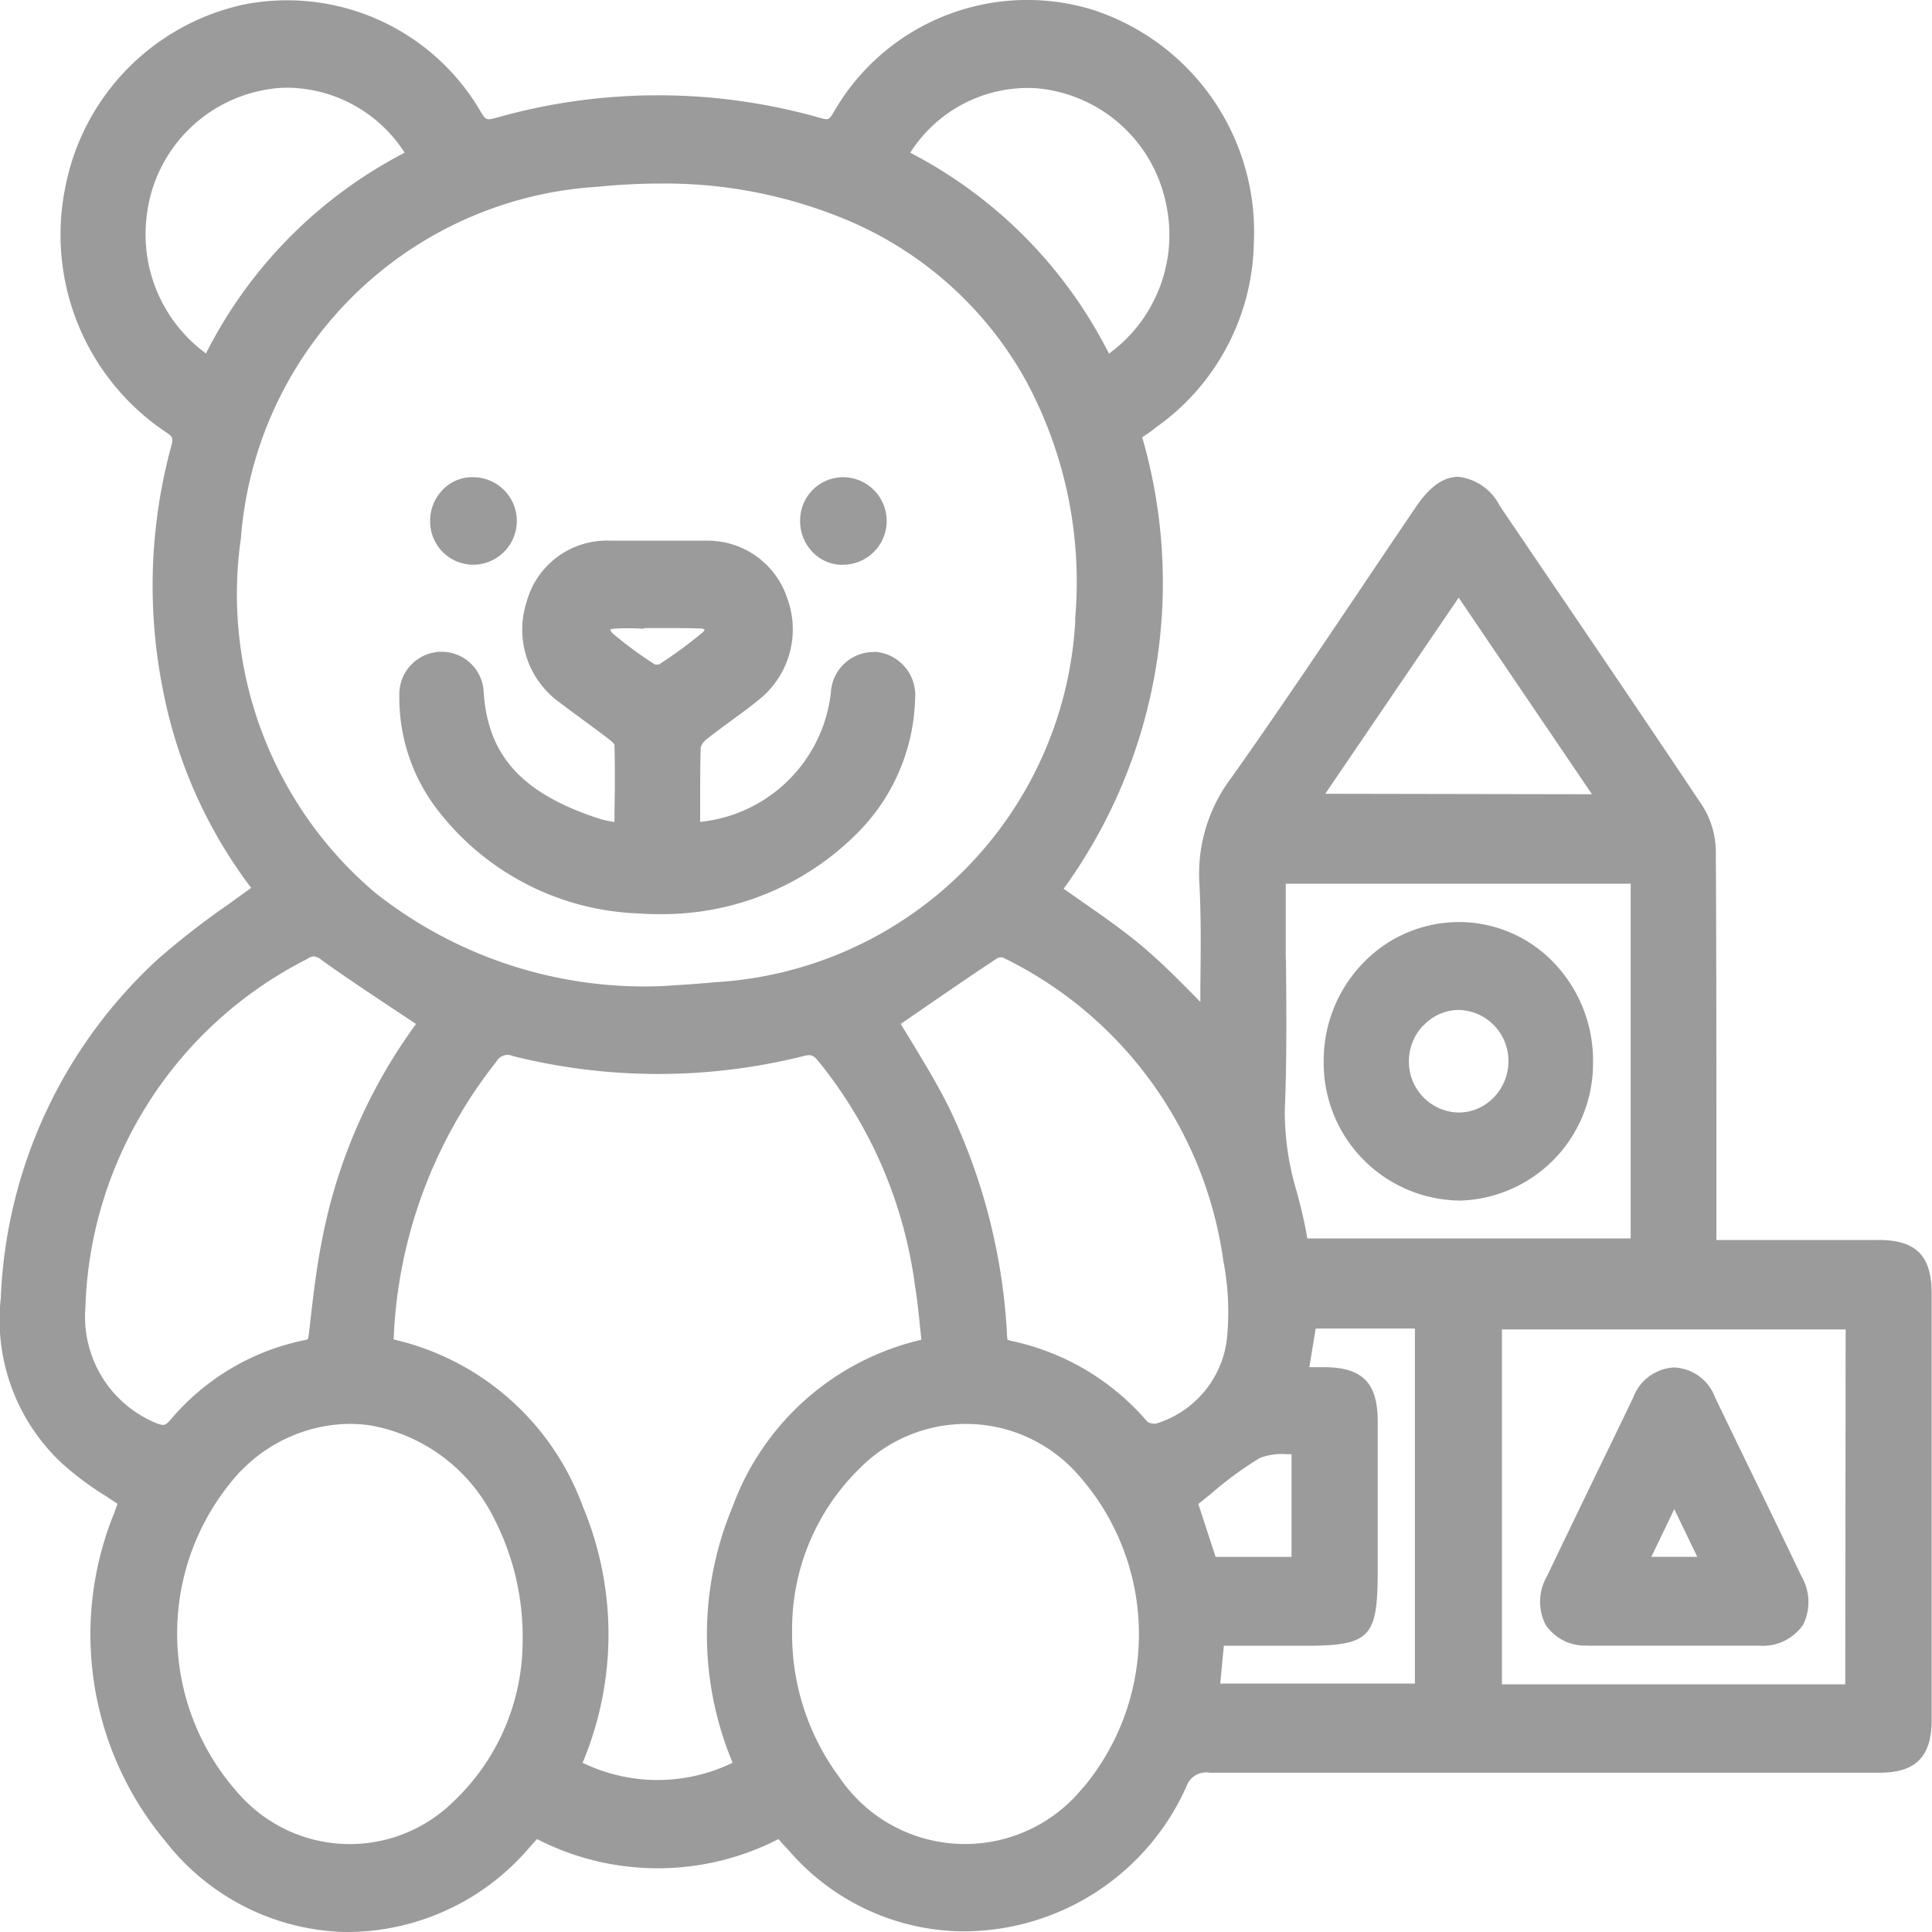<svg xmlns="http://www.w3.org/2000/svg" width="20" height="20" viewBox="0 0 20 20"><g transform="translate(15399 1879.178)"><path d="M19.445,12.837H17.851l-.083,0v-.122q0-.433,0-.866c0-1,0-2.028-.006-3.043a.9.9,0,0,0-.14-.467c-.587-.879-1.191-1.768-1.775-2.628l-.322-.475a.548.548,0,0,0-.429-.3c-.152,0-.294.1-.434.305q-.285.42-.568.842c-.436.647-.886,1.317-1.344,1.964a1.65,1.65,0,0,0-.334,1.1c.019.353.014.713.01,1.062q0,.081,0,.163l-.038-.039c-.179-.182-.364-.369-.562-.536s-.424-.324-.637-.472L11.011,9.2a5.4,5.4,0,0,0,.813-4.673c.048-.032.094-.062.139-.1a2.393,2.393,0,0,0,1.017-1.921A2.416,2.416,0,0,0,11.308.1,2.31,2.31,0,0,0,8.631,1.16c-.049.082-.054.085-.146.059a6.138,6.138,0,0,0-3.347,0c-.1.028-.111.024-.162-.063A2.317,2.317,0,0,0,2.519.048,2.4,2.4,0,0,0,.676,1.939,2.459,2.459,0,0,0,1.712,4.47c.079.052.084.064.059.155A5.51,5.51,0,0,0,1.7,7.207a4.933,4.933,0,0,0,.9,1.984l-.243.176a8.11,8.11,0,0,0-.719.559,5.035,5.035,0,0,0-1.63,3.514,2.031,2.031,0,0,0,.634,1.709,3.1,3.1,0,0,0,.447.334l.128.085c-.011.029-.023.061-.034.093a3.336,3.336,0,0,0,.53,3.4A2.434,2.434,0,0,0,3.557,20h.056a2.485,2.485,0,0,0,1.868-.875l.078-.087a2.735,2.735,0,0,0,2.5,0c.033.039.065.075.1.11a2.408,2.408,0,0,0,1.773.845,2.53,2.53,0,0,0,2.35-1.5.216.216,0,0,1,.241-.142h0c2.022,0,4.078,0,6.066,0h.866c.38,0,.542-.166.542-.554q0-2.2,0-4.4c0-.4-.161-.561-.555-.561m-.34,4.6H15.548V13.762h3.558Zm-7.884,1.061a1.57,1.57,0,0,1-2.53-.1A2.485,2.485,0,0,1,8.2,16.888,2.323,2.323,0,0,1,8.9,15.2a1.545,1.545,0,0,1,2.22.022,2.478,2.478,0,0,1,.1,3.276m-3.636-.25a1.778,1.778,0,0,1-1.553,0,3.432,3.432,0,0,0,0-2.659,2.736,2.736,0,0,0-1.956-1.723A4.94,4.94,0,0,1,5.14,10.988a.13.13,0,0,1,.168-.056,6.2,6.2,0,0,0,3.012,0c.074-.019.1-.01.152.054a4.65,4.65,0,0,1,1,2.324c.024.147.039.295.055.451l.011.108A2.742,2.742,0,0,0,7.583,15.6a3.432,3.432,0,0,0,0,2.645M11.132,6.409A3.963,3.963,0,0,1,7.4,10.168c-.146.014-.291.024-.408.031l-.114.008a4.492,4.492,0,0,1-3-.97A4.051,4.051,0,0,1,2.494,5.572a3.945,3.945,0,0,1,3.7-3.639A6.366,6.366,0,0,1,6.838,1.9a4.88,4.88,0,0,1,1.877.356,3.8,3.8,0,0,1,1.914,1.7,4.383,4.383,0,0,1,.5,2.457M3.179,9.928A.146.146,0,0,1,3.246,9.9a.16.16,0,0,1,.087.041c.256.183.523.36.782.532l.192.127a5.551,5.551,0,0,0-.979,2.266c-.056.285-.089.577-.121.859l-.01.085a.371.371,0,0,1-.009.051.11.11,0,0,1-.04.013,2.454,2.454,0,0,0-1.385.826c-.05.057-.068.062-.141.034a1.189,1.189,0,0,1-.738-1.194A4.185,4.185,0,0,1,3.179,9.928m-.685,5.3a1.585,1.585,0,0,1,1.122-.488,1.515,1.515,0,0,1,.227.017,1.777,1.777,0,0,1,1.267.953,2.678,2.678,0,0,1,.3,1.3A2.286,2.286,0,0,1,4.7,18.644a1.529,1.529,0,0,1-2.178-.02,2.479,2.479,0,0,1-.027-3.4m7.961-1.348a.12.12,0,0,1-.026-.007.447.447,0,0,1-.006-.057V13.8a6.179,6.179,0,0,0-.6-2.335c-.119-.239-.258-.467-.391-.687L9.324,10.6l.154-.106c.277-.191.563-.388.848-.576a.108.108,0,0,1,.053-.007,4.119,4.119,0,0,1,2.285,3.141,2.776,2.776,0,0,1,.034.834,1.047,1.047,0,0,1-.733.852.148.148,0,0,1-.087-.02,2.546,2.546,0,0,0-1.423-.84M9.422,1.582a1.442,1.442,0,0,1,1.3-.669,1.5,1.5,0,0,1,1.341,1.161,1.522,1.522,0,0,1-.583,1.587,4.751,4.751,0,0,0-2.057-2.08M2.132,3.659a1.528,1.528,0,0,1-.614-1.418A1.5,1.5,0,0,1,2.786.923,1.19,1.19,0,0,1,2.979.908a1.458,1.458,0,0,1,1.21.673A4.748,4.748,0,0,0,2.132,3.659M12.548,15.453a3.7,3.7,0,0,1,.494-.36.631.631,0,0,1,.278-.039h.05v1.063h-.786l-.179-.548.143-.115m.121,1.583H13.5c.684,0,.762-.08.762-.779V15.8q0-.542,0-1.084c0-.4-.156-.561-.553-.563h-.155l.066-.4h1.027v3.675H12.632Zm.641-7.107c0-.223,0-.446,0-.669V9.148h3.571V12.82H13.533c-.026-.162-.066-.32-.106-.474A2.862,2.862,0,0,1,13.3,11.5c.022-.526.017-1.059.012-1.576m.407-1.707L15.1,6.187l1.38,2.035Z" transform="translate(-15399 -1879.178)" fill="#9b9b9b"/><path d="M90.434,113.15a.443.443,0,0,0-.457.421,1.515,1.515,0,0,1-1.353,1.337v0c0-.07,0-.139,0-.209,0-.186,0-.379.006-.565a.183.183,0,0,1,.059-.08c.082-.066.17-.13.255-.192.1-.074.208-.151.308-.235a.931.931,0,0,0,.275-1.03.867.867,0,0,0-.832-.6c-.349,0-.7,0-1,0a.861.861,0,0,0-.868.635.93.93,0,0,0,.346,1.043c.076.058.153.114.23.171.094.069.192.14.285.213a.223.223,0,0,1,.049.05c.006.23.005.46,0,.7q0,.05,0,.1a1.028,1.028,0,0,1-.154-.033c-.8-.259-1.157-.651-1.2-1.312a.436.436,0,0,0-.436-.417h-.009a.439.439,0,0,0-.428.455,1.9,1.9,0,0,0,.369,1.147,2.75,2.75,0,0,0,2.087,1.106q.11.008.22.008a2.845,2.845,0,0,0,2.083-.857,2.04,2.04,0,0,0,.58-1.369.45.45,0,0,0-.419-.49m-2.388-.245h.269c.114,0,.222,0,.33.005a.1.1,0,0,1,.03.01.1.1,0,0,1-.018.027,4.686,4.686,0,0,1-.453.333.1.1,0,0,1-.047,0,4.116,4.116,0,0,1-.439-.324.1.1,0,0,1-.021-.036.131.131,0,0,1,.032-.008c.1-.008.207-.006.317,0" transform="translate(-15480.376 -1985.578)" fill="#9b9b9b"/><path d="M92.53,99.779h0a.453.453,0,0,0,.008-.906.423.423,0,0,0-.319.131.458.458,0,0,0-.129.332.447.447,0,0,0,.437.443" transform="translate(-15486.637 -1973.111)" fill="#9b9b9b"/><path d="M171.581,99.781h.008a.453.453,0,0,0,0-.906.446.446,0,0,0-.443.44.458.458,0,0,0,.127.333.426.426,0,0,0,.31.134" transform="translate(-15561.863 -1973.113)" fill="#9b9b9b"/><path d="M329.888,286.222l.351,0h.815c.2,0,.4,0,.606,0a.508.508,0,0,0,.458-.215.53.53,0,0,0-.017-.505c-.177-.371-.359-.748-.536-1.111q-.18-.371-.359-.742a.472.472,0,0,0-.423-.307h0a.478.478,0,0,0-.423.311q-.189.394-.38.786-.258.533-.514,1.066a.526.526,0,0,0-.013.5.488.488,0,0,0,.438.215m.657-.918.237-.493.238.493Z" transform="translate(-15712.453 -2148.364)" fill="#9b9b9b"/><path d="M284.551,193.957h0a1.419,1.419,0,0,0,1.393-1.427,1.464,1.464,0,0,0-.4-1.03,1.359,1.359,0,0,0-.982-.427,1.377,1.377,0,0,0-.995.421,1.449,1.449,0,0,0-.411,1.016,1.424,1.424,0,0,0,1.4,1.446m-.364-1.815a.5.5,0,0,1,.359-.158h0a.526.526,0,0,1,.517.524.536.536,0,0,1-.151.381.506.506,0,0,1-.369.157.526.526,0,0,1-.51-.533.533.533,0,0,1,.152-.372" transform="translate(-15668.453 -2060.706)" fill="#9b9b9b"/></g></svg>